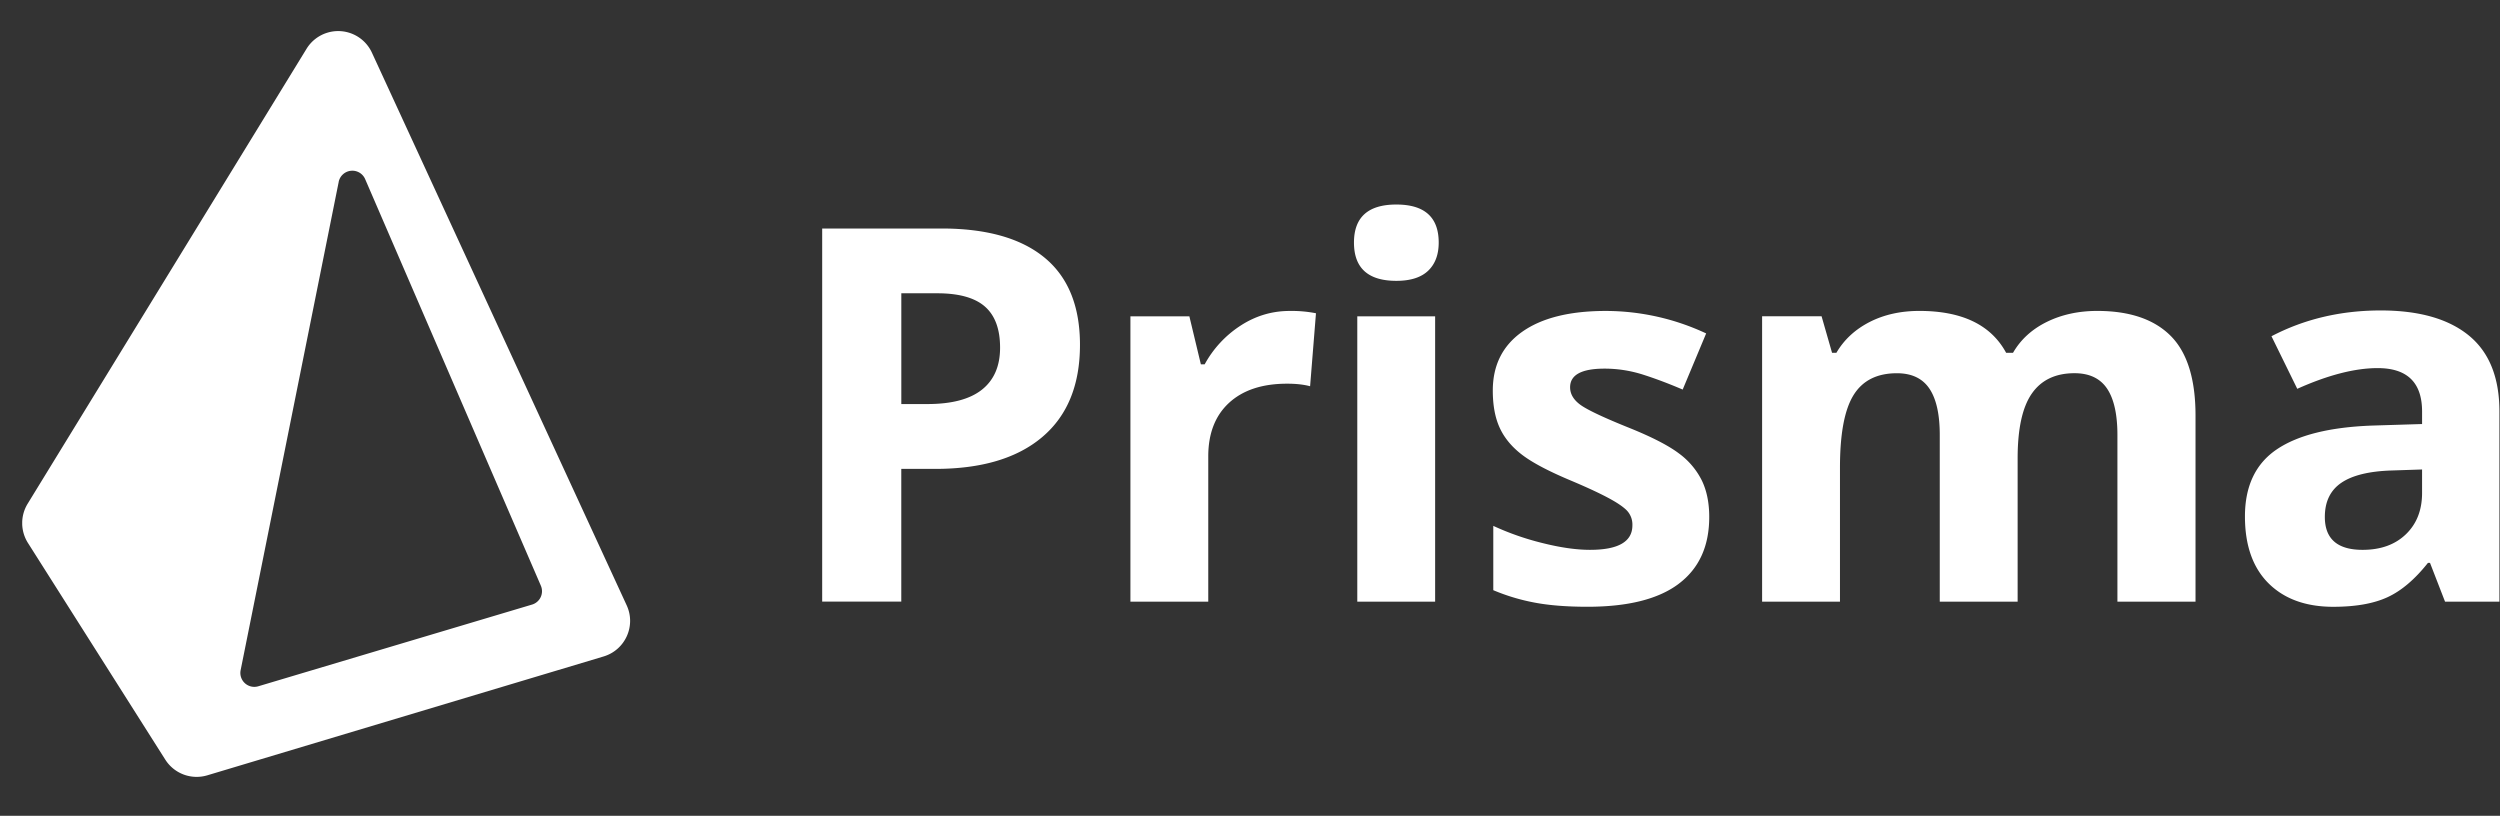 <svg xmlns="http://www.w3.org/2000/svg" viewBox="0 0 95 31"><rect x="0" y="0" width="95" height="31" fill="#333333" stroke="none"/><g clip-path="url(#prisma-logo)"><path fill="#fff" fill-rule="evenodd" d="M1.063 20.634a1.411 1.411 0 0 1-.012-1.493L11.648 1.855a1.411 1.411 0 0 1 2.485.147l9.681 21c.36.78-.054 1.696-.876 1.943l-15.06 4.517a1.411 1.411 0 0 1-1.597-.596l-5.218-8.232ZM12.87 6.91a.53.53 0 0 1 1.005-.105l6.678 15.452a.53.53 0 0 1-.335.717L9.814 26.079a.53.53 0 0 1-.67-.612L12.871 6.91Zm38.707 15.953h2.958V12.02h-2.958v10.843Zm-.126-13.646c0-.963.537-1.445 1.61-1.445s1.61.482 1.61 1.445c0 .459-.134.816-.402 1.072-.269.255-.671.383-1.208.383-1.073 0-1.61-.486-1.61-1.455Zm40.588 8.623-1.145.038c-.86.026-1.5.182-1.92.466-.42.285-.63.718-.63 1.3 0 .834.478 1.25 1.435 1.25.685 0 1.233-.196 1.644-.591.41-.394.616-.918.616-1.571v-.893Zm.873 5.024-.572-1.475h-.078c-.498.628-1.01 1.063-1.538 1.305-.526.243-1.213.364-2.06.364-1.042 0-1.861-.298-2.46-.892-.597-.595-.896-1.442-.896-2.542 0-1.15.402-2 1.207-2.546.805-.546 2.02-.849 3.642-.907l1.882-.058v-.475c0-1.1-.563-1.65-1.688-1.65-.867 0-1.885.263-3.055.787l-.98-1.998c1.248-.653 2.632-.98 4.152-.98 1.454 0 2.57.317 3.346.95.776.634 1.164 1.598 1.164 2.89v7.227h-2.066Zm-16.242 0h-2.959v-6.334c0-.782-.13-1.369-.392-1.76s-.675-.587-1.237-.587c-.757 0-1.306.278-1.649.834-.343.556-.514 1.471-.514 2.745v5.102h-2.959V12.019h2.26l.398 1.387h.165c.291-.498.712-.887 1.261-1.169.55-.281 1.18-.422 1.892-.422 1.623 0 2.722.53 3.297 1.591h.262c.291-.504.72-.896 1.285-1.174.566-.278 1.205-.417 1.916-.417 1.228 0 2.158.316 2.788.946.63.63.946 1.641.946 3.03v7.072h-2.968v-6.334c0-.782-.131-1.369-.392-1.76-.263-.391-.675-.587-1.237-.587-.725 0-1.266.259-1.625.776s-.538 1.338-.538 2.463v5.442Zm-12.879-.68c.773-.581 1.16-1.428 1.16-2.54 0-.537-.094-1-.282-1.387a2.846 2.846 0 0 0-.873-1.029c-.394-.297-1.015-.617-1.862-.96-.95-.381-1.567-.67-1.848-.863-.28-.194-.422-.423-.422-.689 0-.472.437-.708 1.31-.708.49 0 .973.075 1.445.223.472.15.98.34 1.523.573l.892-2.134a9.018 9.018 0 0 0-3.812-.854c-1.371 0-2.43.264-3.176.79-.748.528-1.12 1.273-1.12 2.236 0 .563.088 1.037.266 1.421.178.385.462.726.854 1.024.39.297 1.004.62 1.837.97.582.245 1.048.46 1.397.645.35.184.595.35.738.494a.778.778 0 0 1 .213.568c0 .62-.537.93-1.61.93-.524 0-1.13-.087-1.819-.261a10.293 10.293 0 0 1-1.857-.65v2.444a7.653 7.653 0 0 0 1.561.47c.557.107 1.228.16 2.018.16 1.538 0 2.694-.29 3.467-.872Zm-13.784-10.28a4.77 4.77 0 0 0-.999-.088c-.672 0-1.295.186-1.867.558a4.078 4.078 0 0 0-1.363 1.47h-.145l-.437-1.824h-2.24v10.844h2.958v-5.52c0-.872.264-1.551.79-2.036.528-.485 1.263-.728 2.207-.728.343 0 .634.033.873.097l.223-2.774ZM34.25 15.354h.989c.925 0 1.616-.182 2.076-.548.459-.365.688-.897.688-1.595 0-.705-.192-1.225-.577-1.562-.385-.336-.988-.504-1.809-.504H34.25v4.21Zm6.789-2.25c0 1.526-.477 2.693-1.43 3.501-.954.809-2.31 1.213-4.07 1.213h-1.29v5.044h-3.006V8.683h4.53c1.72 0 3.027.37 3.923 1.11.896.74 1.343 1.845 1.343 3.312Z" clip-rule="evenodd"></path></g><defs><clipPath id="prisma-logo"><path fill="#fff" d="M.844.75H95v29.292H.844z"></path></clipPath></defs></svg>
